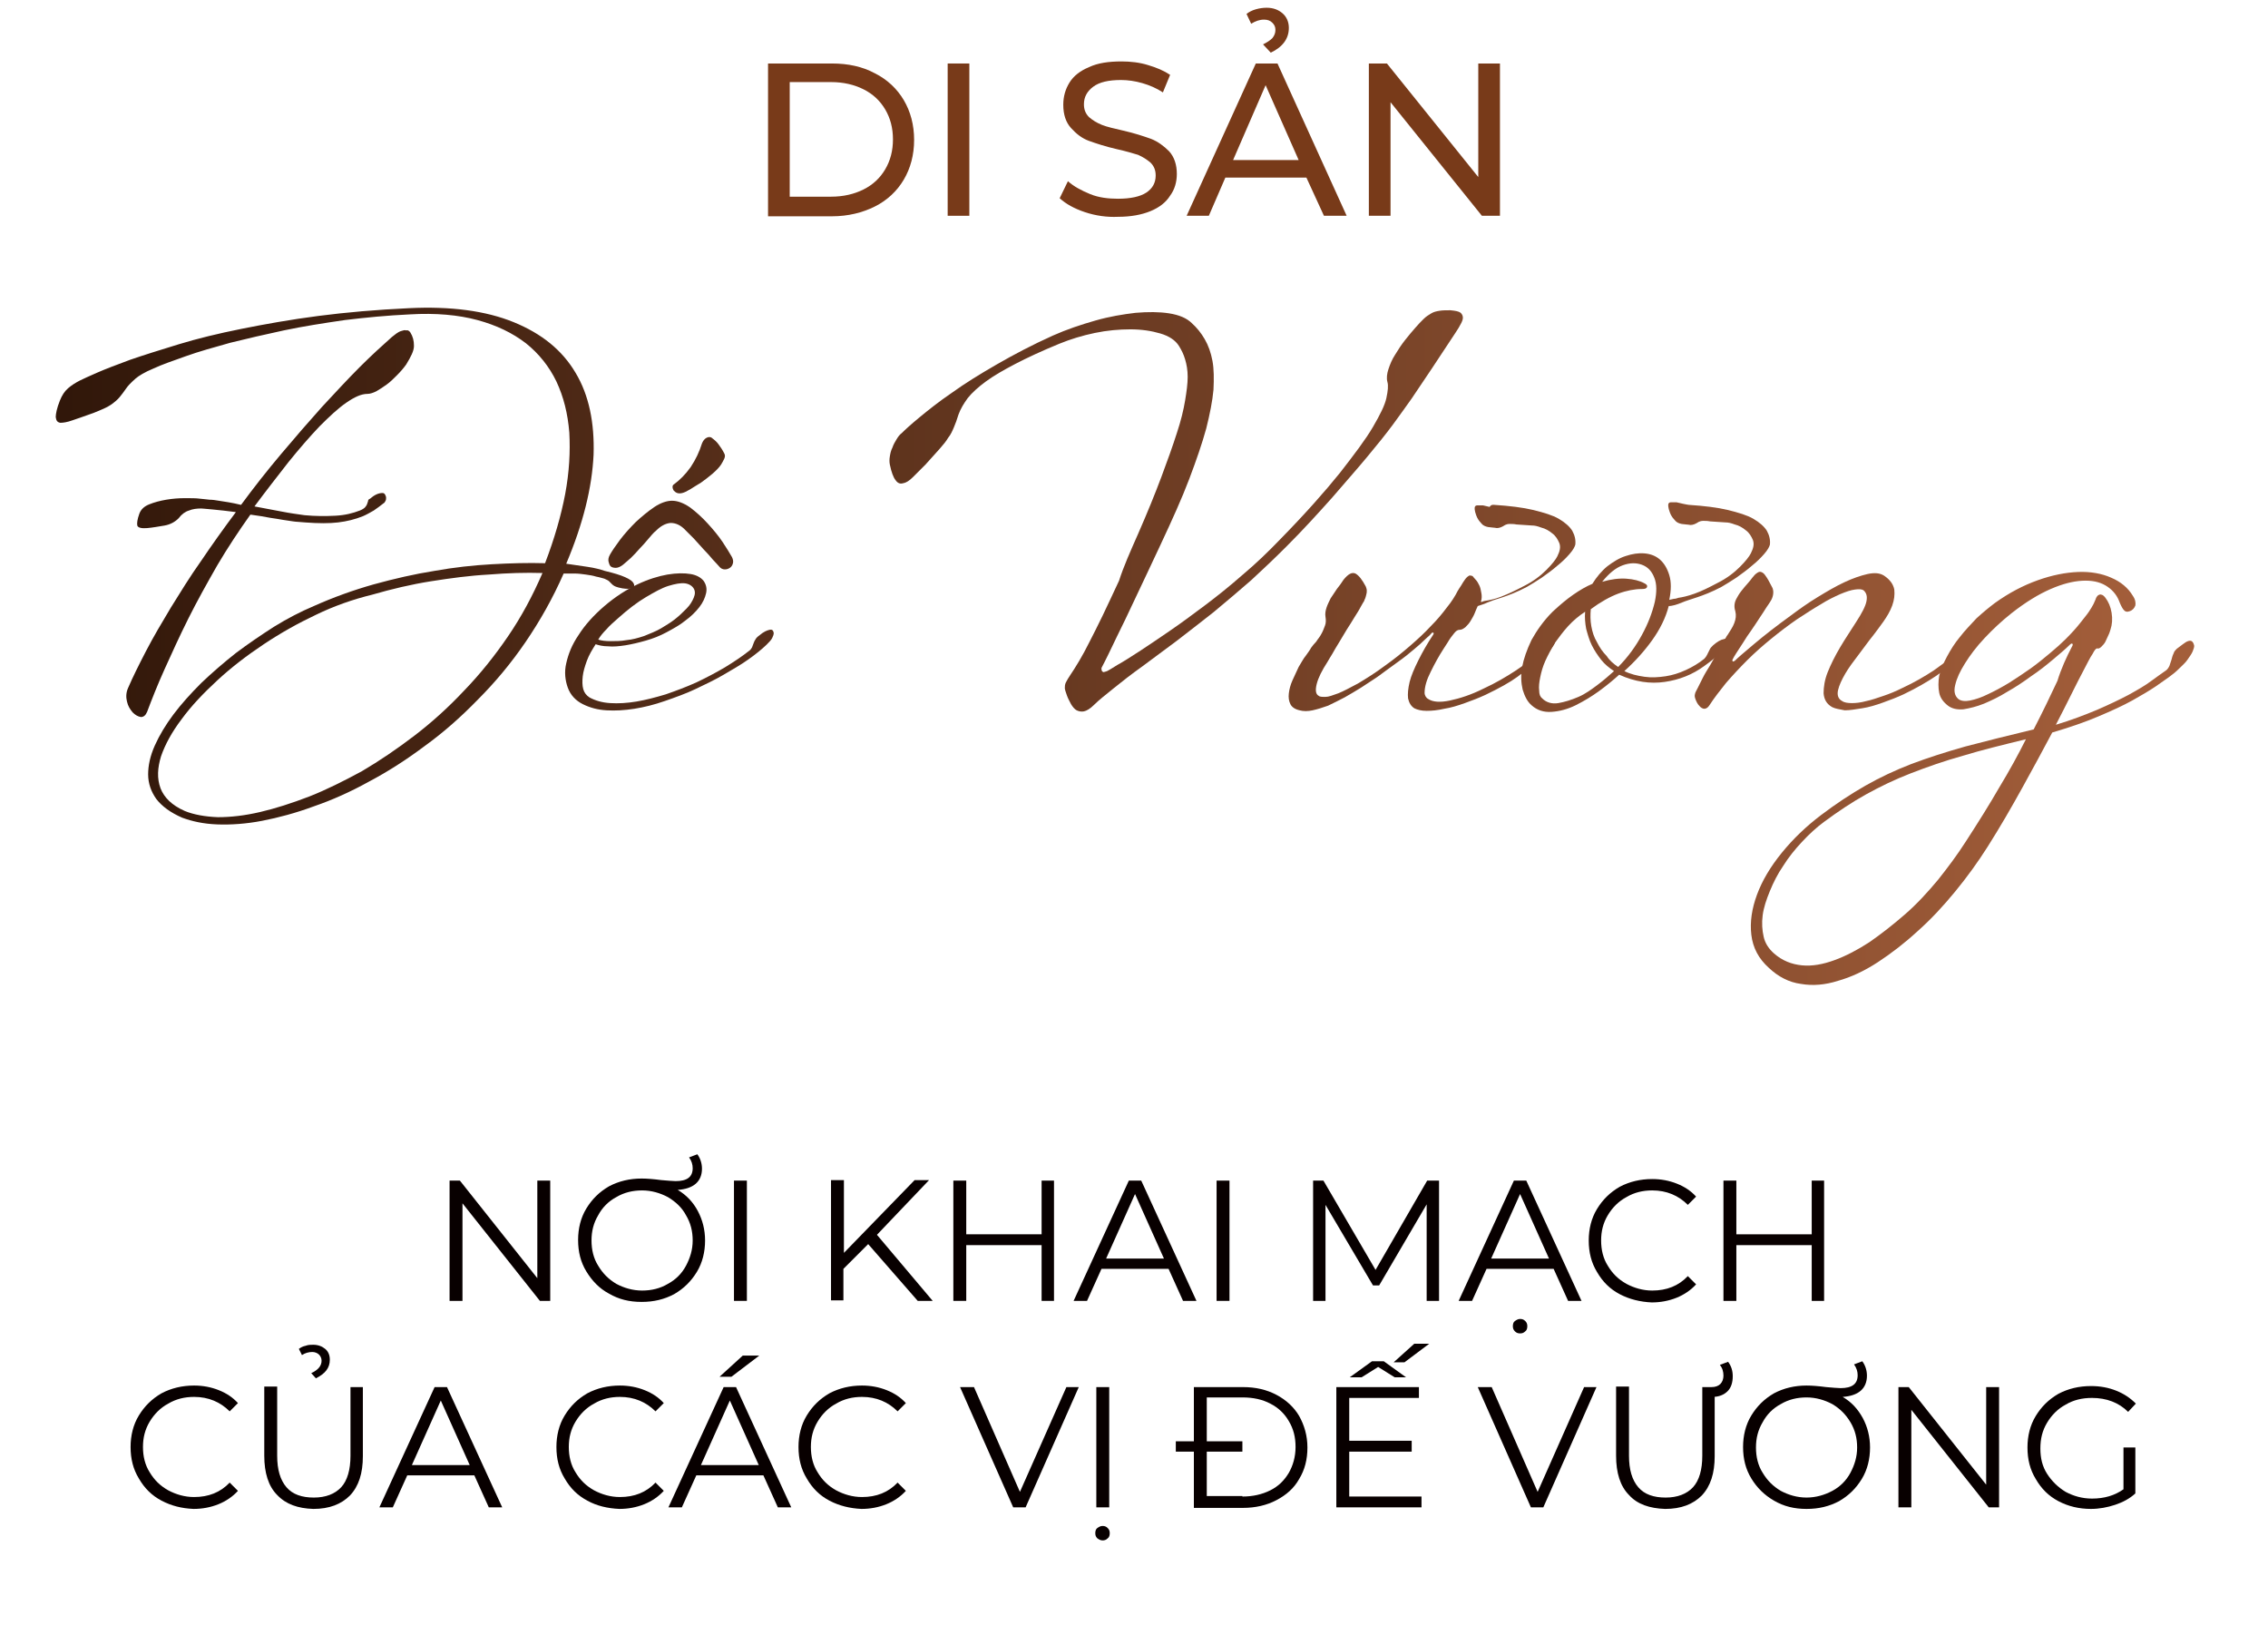 <?xml version="1.0" encoding="utf-8"?>
<!-- Generator: Adobe Illustrator 25.2.3, SVG Export Plug-In . SVG Version: 6.00 Build 0)  -->
<svg version="1.1" id="Layer_1" xmlns="http://www.w3.org/2000/svg" xmlns:xlink="http://www.w3.org/1999/xlink" x="0px" y="0px"
	 viewBox="0 0 439.4 314.8" style="enable-background:new 0 0 439.4 314.8;" xml:space="preserve">
<style type="text/css">
	.st0{fill:#783A19;}
	.st1{fill:url(#SVGID_1_);}
	.st2{fill:url(#SVGID_2_);}
	.st3{fill:url(#SVGID_3_);}
	.st4{fill:url(#SVGID_4_);}
	.st5{fill:url(#SVGID_5_);}
	.st6{fill:url(#SVGID_6_);}
	.st7{fill:url(#SVGID_7_);}
	.st8{fill:#080000;}
</style>
<g>
	<path class="st0" d="M148.8,12.3h12.4c3.1,0,5.9,0.6,8.3,1.9c2.4,1.2,4.3,3,5.6,5.2c1.3,2.2,2,4.8,2,7.7c0,2.9-0.7,5.5-2,7.7
		c-1.3,2.2-3.2,4-5.6,5.2c-2.4,1.2-5.2,1.9-8.3,1.9h-12.4V12.3z M161,38.1c2.4,0,4.5-0.5,6.3-1.4c1.8-0.9,3.2-2.2,4.2-3.9
		c1-1.7,1.5-3.6,1.5-5.8s-0.5-4.1-1.5-5.8c-1-1.7-2.4-3-4.2-3.9s-3.9-1.4-6.3-1.4h-8v22.2H161z"/>
	<path class="st0" d="M183.6,12.3h4.2v29.5h-4.2V12.3z"/>
	<path class="st0" d="M210.2,41.1c-2.1-0.7-3.7-1.6-4.9-2.7l1.6-3.3c1.1,1,2.6,1.8,4.3,2.5s3.6,0.9,5.4,0.9c2.4,0,4.3-0.4,5.5-1.2
		c1.2-0.8,1.8-1.9,1.8-3.3c0-1-0.3-1.8-1-2.5c-0.7-0.6-1.5-1.1-2.4-1.5c-1-0.3-2.3-0.7-4.1-1.1c-2.2-0.5-4-1.1-5.4-1.6
		c-1.4-0.5-2.5-1.4-3.5-2.5c-1-1.1-1.5-2.6-1.5-4.5c0-1.6,0.4-3,1.2-4.3c0.8-1.3,2.1-2.3,3.8-3c1.7-0.8,3.8-1.1,6.3-1.1
		c1.7,0,3.5,0.2,5.1,0.7c1.7,0.5,3.1,1.1,4.3,1.9l-1.4,3.4c-1.2-0.8-2.6-1.4-4-1.8c-1.4-0.4-2.8-0.6-4.1-0.6c-2.4,0-4.2,0.4-5.4,1.3
		c-1.2,0.9-1.8,2-1.8,3.4c0,1,0.3,1.8,1,2.5c0.7,0.6,1.5,1.1,2.5,1.5c1,0.4,2.4,0.7,4.1,1.1c2.2,0.5,4,1.1,5.4,1.6
		c1.3,0.5,2.5,1.4,3.5,2.4c1,1.1,1.5,2.6,1.5,4.4c0,1.5-0.4,3-1.3,4.2c-0.8,1.3-2.1,2.3-3.8,3c-1.7,0.7-3.8,1.1-6.3,1.1
		C214.5,42.1,212.3,41.8,210.2,41.1z"/>
	<path class="st0" d="M253.1,34.4h-15.7l-3.2,7.4h-4.3l13.4-29.5h4.2l13.4,29.5h-4.4L253.1,34.4z M251.6,31l-6.4-14.5L238.9,31
		H251.6z M244.7,8.6c0.8-0.4,1.4-0.8,1.8-1.2c0.4-0.5,0.6-1,0.6-1.6c0-0.6-0.2-1-0.6-1.4c-0.4-0.4-0.9-0.6-1.6-0.6
		c-0.9,0-1.7,0.3-2.5,0.8l-0.9-1.9c0.5-0.4,1.1-0.7,1.8-0.9c0.7-0.2,1.4-0.3,2.1-0.3c1.3,0,2.3,0.4,3.1,1.1s1.2,1.7,1.2,2.8
		c0,2.1-1.2,3.7-3.5,4.8L244.7,8.6z"/>
	<path class="st0" d="M290.6,12.3v29.5h-3.5l-17.7-22v22h-4.2V12.3h3.5l17.7,22v-22H290.6z"/>
</g>
<g>
	<linearGradient id="SVGID_1_" gradientUnits="userSpaceOnUse" x1="5.401" y1="109.696" x2="415.718" y2="109.696">
		<stop  offset="0" style="stop-color:#2F1609"/>
		<stop  offset="1" style="stop-color:#A35E3A"/>
	</linearGradient>
	<path class="st1" d="M109.2,111.1c-2.1,4.8-4.6,9.2-7.4,13.3c-2.8,4.1-5.9,7.8-9.2,11.1c-3.3,3.4-6.7,6.4-10.3,9
		c-3.6,2.7-7.2,5-10.8,6.9c-3.6,2-7.2,3.6-10.7,4.8c-3.5,1.3-6.9,2.2-10,2.8s-6.1,0.8-8.7,0.7c-2.7-0.1-4.9-0.6-6.8-1.3
		c-2.3-1-3.9-2.2-5-3.6c-1-1.4-1.6-3-1.6-4.8c0-1.7,0.4-3.6,1.3-5.6c0.9-2,2.1-4,3.6-6c1.5-2,3.3-4,5.4-6.1c2.1-2,4.3-3.9,6.7-5.8
		c2.4-1.8,4.9-3.5,7.4-5.1c2.6-1.6,5.1-2.9,7.7-4c3.8-1.7,7.7-3.1,11.6-4.2c4-1.1,7.9-2,11.7-2.6c3.9-0.7,7.6-1.1,11.2-1.3
		c3.6-0.2,7.1-0.3,10.3-0.2c1.8-4.7,3.1-9.2,3.9-13.4c0.8-4.3,1-8.2,0.8-11.9c-0.3-3.7-1.1-6.9-2.5-9.9c-1.4-2.9-3.4-5.4-5.9-7.4
		c-2.6-2-5.7-3.5-9.4-4.5c-3.7-1-8.1-1.4-13.1-1.1c-4.3,0.2-8.5,0.6-12.6,1.1c-4.1,0.6-8,1.2-11.8,2c-3.7,0.8-7.2,1.6-10.4,2.4
		c-3.2,0.9-6.1,1.7-8.6,2.6c-2.5,0.9-4.6,1.6-6.3,2.4c-1.7,0.7-2.8,1.4-3.4,1.9c-0.9,0.8-1.5,1.4-1.9,2c-0.4,0.6-0.8,1.1-1.2,1.6
		s-1,1-1.7,1.5c-0.7,0.5-1.9,1-3.4,1.6c-1.6,0.6-2.9,1-4,1.4c-1.1,0.4-1.9,0.5-2.4,0.5c-0.6-0.1-0.8-0.4-0.9-1.1
		c0-0.6,0.2-1.7,0.8-3.2c0.4-1,0.9-1.8,1.6-2.4c0.7-0.6,1.5-1.1,2.3-1.5c0.6-0.3,1.7-0.8,3.3-1.5c1.6-0.7,3.7-1.5,6.4-2.5
		c2.6-0.9,5.8-1.9,9.4-3c3.6-1.1,7.7-2.1,12.2-3c4.5-0.9,9.5-1.8,14.9-2.5c5.4-0.7,11.2-1.2,17.5-1.5c8.1-0.4,14.9,0.5,20.3,2.7
		c5.4,2.2,9.4,5.4,12,9.8c2.6,4.3,3.7,9.7,3.5,15.9c-0.3,6.3-2,13.3-5.3,21.1c1.3,0.2,2.7,0.4,4.1,0.6c1.4,0.2,2.5,0.5,3.4,0.8
		c1.7,0.4,3,0.8,3.9,1.2c0.9,0.4,1.5,0.8,1.7,1.3c0.2,0.5,0,0.8-0.6,0.9c-0.5,0.1-1.3,0.1-2.4-0.2c-0.4-0.1-0.6-0.2-0.8-0.3
		c-0.2-0.1-0.4-0.3-0.5-0.4c-0.1-0.1-0.3-0.3-0.5-0.5c-0.2-0.2-0.5-0.3-0.9-0.5c-0.4-0.1-1-0.3-1.6-0.4c-0.6-0.2-1.3-0.3-2-0.4
		c-0.7-0.1-1.5-0.2-2.2-0.2C110.7,111.1,109.9,111.1,109.2,111.1z M79.5,64.4c0.5,0.8,0.7,1.6,0.7,2.6c0,1-0.6,2.1-1.5,3.6
		c-0.5,0.7-1.1,1.4-1.8,2.1c-0.7,0.7-1.3,1.3-2,1.8c-0.7,0.5-1.3,0.9-2,1.3c-0.6,0.3-1.2,0.5-1.7,0.5c-1.2,0-2.5,0.6-4.1,1.7
		c-1.6,1.1-3.3,2.7-5.2,4.6c-1.9,2-3.9,4.3-6,6.9c-2.1,2.7-4.3,5.5-6.6,8.6c2,0.4,3.8,0.7,5.3,1c1.5,0.3,3,0.5,4.4,0.7
		c2.1,0.2,4.1,0.2,6,0.1c1.9-0.1,3.4-0.5,4.7-1c0.5-0.2,0.8-0.4,1-0.6c0.2-0.2,0.3-0.4,0.4-0.6c0.1-0.2,0.1-0.4,0.2-0.6
		c0-0.2,0.1-0.4,0.4-0.5c0.8-0.7,1.6-1.1,2.4-1.1c0.2,0,0.4,0.1,0.5,0.3c0.1,0.2,0.2,0.4,0.2,0.6c0,0.2,0,0.4-0.1,0.6
		c-0.1,0.2-0.2,0.4-0.4,0.5c-0.6,0.5-1.2,0.9-1.9,1.4c-0.7,0.4-1.4,0.8-2.1,1.1c-1.5,0.6-3.1,1-4.8,1.2c-1.7,0.2-3.8,0.2-6.4,0
		c-0.9-0.1-1.7-0.1-2.3-0.2c-0.6-0.1-1.3-0.2-2-0.3c-0.7-0.1-1.6-0.3-2.5-0.4c-1-0.2-2.2-0.4-3.7-0.6h-0.1c-2.2,3.1-4.4,6.4-6.4,9.8
		c-2,3.5-3.9,6.9-5.6,10.3c-1.7,3.4-3.2,6.7-4.6,9.8c-1.4,3.1-2.5,5.9-3.4,8.3c-0.3,0.7-0.7,1-1.2,1c-0.6-0.1-1.1-0.4-1.6-0.9
		c-0.5-0.6-0.9-1.2-1.1-2.1c-0.2-0.8-0.2-1.7,0.2-2.6c0.9-2.1,2.1-4.5,3.5-7.2s3-5.4,4.8-8.4c1.8-2.9,3.7-6,5.9-9.1
		c2.1-3.1,4.3-6.2,6.7-9.4c-1.7-0.2-3.1-0.4-4.4-0.5s-2-0.2-2.3-0.2c-0.9,0-1.7,0.1-2.4,0.4c-0.7,0.2-1.4,0.7-2,1.5
		c-0.7,0.7-1.6,1.2-2.7,1.4c-1.2,0.2-2.3,0.4-3.4,0.5c-1.1,0.1-1.8-0.1-1.9-0.5c-0.1-0.4,0-1.2,0.4-2.3c0.3-0.8,0.9-1.4,1.9-1.8
		c1-0.4,2.1-0.7,3.3-0.9c1.2-0.2,2.4-0.3,3.6-0.3s2.2,0,2.9,0.1c0.7,0.1,1.3,0.1,1.9,0.2c0.6,0,1.2,0.1,1.8,0.2
		c0.6,0.1,1.2,0.2,1.9,0.3c0.7,0.1,1.5,0.3,2.4,0.5c2.5-3.4,5.1-6.7,7.8-9.9c2.7-3.2,5.3-6.2,7.9-9.1c2.6-2.8,5-5.4,7.3-7.7
		c2.3-2.3,4.4-4.2,6.2-5.8c0.3-0.2,0.6-0.5,0.9-0.7c0.3-0.2,0.6-0.4,1-0.5c0.3-0.1,0.6-0.2,0.9-0.1C79,63.9,79.3,64.1,79.5,64.4z
		 M61.2,119.1c-3.4,1.6-6.8,3.5-10.1,5.7c-3.3,2.2-6.3,4.5-9,7c-2.7,2.5-5,4.9-6.9,7.5c-1.9,2.5-3.2,4.9-4,7.2
		c-0.7,2.3-0.8,4.3-0.1,6.2c0.7,1.8,2.2,3.3,4.7,4.4c1.7,0.7,3.9,1.1,6.4,1.2c2.5,0,5.2-0.3,8.2-1c3-0.7,6.1-1.7,9.5-3
		c3.3-1.3,6.7-3,10.2-4.9c3.4-2,6.8-4.3,10.2-6.9c3.4-2.6,6.6-5.5,9.6-8.7c3.1-3.2,5.9-6.7,8.5-10.5c2.6-3.8,4.8-7.9,6.7-12.3
		c-3.3-0.1-6.7,0-10.4,0.3c-3.7,0.2-7.4,0.7-11.2,1.3c-3.8,0.6-7.6,1.5-11.4,2.6C68.4,116.1,64.7,117.4,61.2,119.1z"/>
	<linearGradient id="SVGID_2_" gradientUnits="userSpaceOnUse" x1="5.401" y1="111.042" x2="415.718" y2="111.042">
		<stop  offset="0" style="stop-color:#2F1609"/>
		<stop  offset="1" style="stop-color:#A35E3A"/>
	</linearGradient>
	<path class="st2" d="M136.3,112.5c0.5,0.7,0.7,1.5,0.5,2.4c-0.2,0.9-0.6,1.8-1.3,2.7c-0.7,0.9-1.6,1.8-2.7,2.6
		c-1.1,0.9-2.4,1.6-3.7,2.3c-1.3,0.7-2.6,1.2-4,1.6c-1.4,0.4-2.7,0.7-3.9,0.9c-1.3,0.2-2.4,0.3-3.4,0.2c-1,0-1.8-0.2-2.4-0.4
		c-0.7,1.1-1.3,2.1-1.7,3.2c-0.4,1.1-0.7,2.1-0.8,3c-0.1,0.9-0.1,1.8,0.1,2.5c0.2,0.7,0.6,1.2,1.2,1.6c1.1,0.6,2.4,1,4,1.1
		c1.6,0.1,3.3,0,5.1-0.3c1.8-0.3,3.7-0.8,5.7-1.4c2-0.7,3.9-1.4,5.9-2.3c1.9-0.9,3.8-1.9,5.5-2.9c1.8-1.1,3.3-2.1,4.7-3.2
		c0.3-0.2,0.5-0.5,0.6-0.7c0.1-0.3,0.2-0.5,0.3-0.8c0.1-0.3,0.2-0.5,0.4-0.8c0.1-0.2,0.4-0.5,0.7-0.7c0.8-0.7,1.5-1,2-1.1
		s0.7,0.1,0.8,0.6c0,0.3-0.1,0.6-0.3,1c-0.2,0.4-0.6,0.8-1.1,1.3c-0.5,0.5-1,0.9-1.6,1.4c-0.6,0.5-1.3,1-2,1.5c-1.4,1-3,1.9-4.7,2.9
		c-1.7,1-3.6,1.9-5.5,2.8c-1.9,0.9-3.9,1.6-5.9,2.3c-2,0.7-4,1.2-5.9,1.5c-1.9,0.3-3.7,0.4-5.4,0.3c-1.7-0.1-3.2-0.5-4.6-1.2
		c-1.4-0.7-2.4-1.8-2.9-3.2s-0.7-3-0.3-4.7c0.4-1.8,1.1-3.6,2.4-5.5c1.2-1.9,2.9-3.8,5-5.6c2.1-1.8,4.3-3.2,6.4-4.2
		c2.1-1,4.1-1.6,5.8-1.9c1.8-0.3,3.3-0.3,4.5-0.1C135,111.4,135.8,111.9,136.3,112.5z M128.1,121.7c0.8-0.5,1.7-1,2.6-1.7
		c0.9-0.7,1.6-1.4,2.3-2.1c0.7-0.7,1.1-1.4,1.4-2.1c0.3-0.7,0.3-1.3,0-1.8c-0.3-0.5-0.9-0.9-1.7-1s-1.9,0.1-3.2,0.5
		c-1.3,0.4-2.7,1.2-4.4,2.2c-1.7,1-3.5,2.4-5.4,4.1c-0.8,0.7-1.6,1.4-2.2,2.1c-0.6,0.6-1.2,1.3-1.6,2c0.6,0.2,1.4,0.3,2.4,0.3
		c1,0,2,0,3.1-0.2c1.1-0.1,2.2-0.4,3.4-0.8C126,122.7,127.1,122.3,128.1,121.7z M130.2,97c-1,0-2.2,0.4-3.4,1.2
		c-1.2,0.8-2.4,1.8-3.6,2.9c-1.1,1.1-2.2,2.3-3.1,3.5c-0.9,1.2-1.5,2.1-1.9,2.8c-0.3,0.5-0.4,1-0.3,1.4c0.1,0.4,0.2,0.7,0.4,0.9
		c0.2,0.2,0.6,0.3,1,0.3c0.4,0,0.9-0.2,1.4-0.6c0.4-0.3,0.9-0.8,1.5-1.3c0.6-0.6,1.1-1.1,1.7-1.8c0.6-0.6,1.1-1.2,1.7-1.9
		c0.5-0.6,1-1.2,1.5-1.6c0.9-0.9,1.8-1.4,2.8-1.5c1,0,2,0.4,3,1.5c0.3,0.3,0.8,0.8,1.5,1.5c0.6,0.7,1.3,1.4,1.9,2.1
		c0.7,0.7,1.3,1.4,1.8,2c0.6,0.6,1,1.1,1.2,1.3c0.3,0.4,0.7,0.6,1.1,0.6c0.4,0,0.7-0.1,1-0.3c0.3-0.2,0.5-0.5,0.6-0.9s0-0.8-0.2-1.2
		c-0.4-0.7-1-1.7-1.8-2.9c-0.8-1.2-1.8-2.4-2.9-3.6c-1.1-1.2-2.2-2.2-3.4-3.1C132.4,97.4,131.2,97,130.2,97z M140.3,87.8
		c0.2,0.3,0.2,0.7,0,1.1c-0.2,0.4-0.4,0.8-0.6,1.1c-0.4,0.6-1,1.2-1.7,1.8c-0.7,0.6-1.5,1.2-2.2,1.7c-0.8,0.5-1.5,0.9-2.1,1.3
		c-0.7,0.4-1.1,0.6-1.5,0.7c-0.4,0.1-0.7,0.1-1,0c-0.3-0.1-0.5-0.3-0.7-0.5c-0.1-0.2-0.2-0.4-0.2-0.7c0-0.2,0.1-0.4,0.3-0.5
		c1.1-0.8,2.2-1.9,3.2-3.3c1-1.5,1.7-3,2.2-4.6c0.2-0.5,0.5-0.9,0.9-1.1c0.4-0.2,0.8-0.2,1.1,0.1c0.4,0.3,0.9,0.7,1.3,1.3
		C139.6,86.6,140,87.2,140.3,87.8z"/>
	<linearGradient id="SVGID_3_" gradientUnits="userSpaceOnUse" x1="5.401" y1="98.962" x2="415.718" y2="98.962">
		<stop  offset="0" style="stop-color:#2F1609"/>
		<stop  offset="1" style="stop-color:#A35E3A"/>
	</linearGradient>
	<path class="st3" d="M220.5,103.4c1.8-4.1,3.3-7.8,4.5-11c1.2-3.2,2.2-6,3-8.5c0.8-2.4,1.3-4.5,1.6-6.3c0.3-1.8,0.5-3.3,0.5-4.6
		c0-1.3-0.2-2.4-0.5-3.4s-0.7-1.8-1.2-2.6c-0.7-1.1-1.9-1.9-3.6-2.4c-1.7-0.5-3.6-0.8-5.8-0.8s-4.5,0.2-6.9,0.7
		c-2.4,0.5-4.7,1.2-6.9,2.1c-3.4,1.4-6.2,2.7-8.5,3.9c-2.3,1.2-4.2,2.3-5.7,3.4c-1.5,1.1-2.7,2.2-3.5,3.2c-0.8,1.1-1.4,2.1-1.8,3.2
		c-0.3,1-0.6,1.8-0.9,2.5c-0.3,0.7-0.6,1.4-1.1,2c-0.4,0.7-1,1.4-1.7,2.2c-0.7,0.8-1.6,1.8-2.7,3c-0.9,0.9-1.7,1.7-2.4,2.4
		c-0.7,0.7-1.3,1.1-1.9,1.2c-0.6,0.2-1.1,0-1.5-0.6c-0.4-0.5-0.8-1.5-1.1-3c-0.1-0.5-0.1-1,0-1.6c0.1-0.6,0.2-1.1,0.5-1.7
		c0.2-0.6,0.5-1.1,0.8-1.6c0.3-0.5,0.6-0.9,1-1.2c0.7-0.7,1.8-1.7,3.5-3.1c1.7-1.4,3.7-3,6.2-4.7c2.5-1.8,5.4-3.6,8.7-5.5
		c3.3-1.9,6.9-3.8,10.9-5.6c2.7-1.2,5.4-2.1,8.2-2.9c2.8-0.8,5.3-1.2,7.8-1.5c2.4-0.2,4.6-0.2,6.5,0.1c1.9,0.3,3.4,0.9,4.4,1.9
		c1,0.9,1.8,1.9,2.5,3.1c0.7,1.2,1.2,2.6,1.5,4.2s0.3,3.5,0.2,5.6c-0.2,2.2-0.7,4.7-1.4,7.5c-0.8,2.9-1.9,6.1-3.3,9.8
		c-1.4,3.7-3.3,7.9-5.5,12.6c-1.8,3.9-3.5,7.4-4.9,10.4c-1.4,3-2.6,5.5-3.6,7.5c-1.1,2.3-2.1,4.4-3,6.1c0,0.2,0,0.4,0.1,0.6
		c0.1,0.1,0.2,0.2,0.3,0.2c0.1,0,0.4-0.1,0.7-0.2c0.2-0.1,0.9-0.5,2-1.2c1.1-0.6,2.5-1.5,4.2-2.6c1.7-1.1,3.6-2.4,5.8-3.9
		c2.2-1.5,4.5-3.2,6.9-5c2.4-1.8,4.9-3.8,7.4-6c2.5-2.1,4.9-4.4,7.2-6.8c4.9-5,8.7-9.3,11.6-12.9c2.8-3.6,5-6.5,6.4-8.9
		c1.4-2.4,2.3-4.2,2.6-5.6c0.3-1.4,0.4-2.4,0.2-3.1c-0.2-0.7-0.1-1.6,0.2-2.5c0.3-0.9,0.7-1.9,1.3-2.8c0.6-1,1.2-1.9,1.9-2.8
		c0.7-0.9,1.4-1.7,2-2.4c0.6-0.7,1.1-1.2,1.6-1.7c0.5-0.5,1-0.8,1.5-1.1s1-0.4,1.6-0.5c0.6-0.1,1.3-0.1,2.1-0.1c1,0.1,1.6,0.2,2,0.5
		c0.3,0.3,0.5,0.7,0.4,1.2c-0.1,0.5-0.4,1-0.8,1.7c-0.4,0.6-0.8,1.3-1.3,2c-1.2,1.8-2.5,3.8-3.9,5.9c-1.4,2.1-2.7,4-3.9,5.8
		c-1,1.4-2.2,3.1-3.6,5s-3.1,4-5.1,6.4c-2,2.4-4.3,5-6.8,7.9c-2.6,2.9-5.4,6-8.7,9.3c-2.2,2.2-4.5,4.4-6.9,6.6
		c-2.4,2.1-4.9,4.2-7.3,6.2c-2.5,2-4.9,3.8-7.2,5.6c-2.4,1.8-4.6,3.4-6.6,4.9c-2.1,1.5-3.9,2.9-5.5,4.2s-2.9,2.3-3.9,3.3
		c-0.7,0.7-1.4,1.1-1.9,1.2c-0.5,0.1-1,0-1.4-0.2s-0.8-0.7-1.1-1.2c-0.3-0.6-0.6-1.1-0.8-1.7c-0.2-0.6-0.4-1.1-0.4-1.4
		c0-0.3,0-0.7,0.2-1.1c0.2-0.4,0.5-0.9,0.9-1.5c0.4-0.6,1-1.5,1.7-2.7c0.6-1,1.3-2.3,2-3.7s1.6-3.1,2.5-5s2-4.2,3.2-6.8
		C217.7,109.7,219,106.8,220.5,103.4z"/>
	<linearGradient id="SVGID_4_" gradientUnits="userSpaceOnUse" x1="5.401" y1="117.315" x2="415.718" y2="117.315">
		<stop  offset="0" style="stop-color:#2F1609"/>
		<stop  offset="1" style="stop-color:#A35E3A"/>
	</linearGradient>
	<path class="st4" d="M289.5,97.8c3,0.2,5.5,0.5,7.6,1c2,0.5,3.7,1,4.9,1.7c1.2,0.7,2.1,1.5,2.6,2.3c0.5,0.9,0.7,1.8,0.6,2.7
		c-0.1,0.4-0.4,1-1.1,1.8s-1.4,1.5-2.4,2.3c-0.9,0.8-1.9,1.5-3,2.3c-1.1,0.7-2,1.3-2.9,1.8c-1.9,1-3.5,1.6-4.7,2
		c-1.3,0.4-2.2,0.7-2.9,1c-0.4,0.2-0.7,0.3-1,0.4c-0.3,0.1-0.6,0.2-0.9,0.3c-0.2,0.4-0.4,0.9-0.6,1.4s-0.5,1-0.8,1.5
		c-0.3,0.5-0.6,0.8-1,1.2c-0.4,0.3-0.7,0.5-1.1,0.5c-0.4,0-0.7,0.2-1.1,0.7c-0.4,0.5-0.8,1-1.2,1.7c-0.2,0.3-0.5,0.8-0.9,1.4
		c-0.4,0.6-0.8,1.3-1.2,2c-0.4,0.7-0.8,1.5-1.2,2.3c-0.4,0.8-0.7,1.5-0.9,2.2c-0.2,0.7-0.3,1.3-0.3,1.9c0,0.5,0.3,1,0.7,1.2
		c0.9,0.6,2.3,0.7,4.2,0.3c1.9-0.4,4.1-1.1,6.5-2.3c2.4-1.1,4.4-2.3,6.1-3.4s2.9-2.1,3.6-2.7c0.3-0.2,0.5-0.5,0.6-0.7
		c0.1-0.2,0.2-0.5,0.2-0.7c0-0.2,0.1-0.4,0.2-0.6c0.1-0.2,0.3-0.4,0.6-0.7c0.8-0.7,1.5-1.1,1.9-1.2c0.4-0.1,0.6,0.1,0.7,0.6
		c0.1,0.5-0.3,1.1-1,1.9c-0.7,0.8-1.7,1.7-3,2.7c-0.8,0.6-1.9,1.4-3.3,2.5c-1.5,1.1-3.5,2.2-6.2,3.5c-1.3,0.6-2.6,1.1-4,1.6
		c-1.4,0.5-2.7,0.9-4,1.1c-1.3,0.3-2.4,0.4-3.4,0.4c-1,0-1.8-0.2-2.4-0.5c-0.6-0.4-1-1-1.2-1.9c-0.1-0.9,0-1.9,0.3-3.2
		c0.3-1.2,0.9-2.6,1.7-4.2c0.8-1.6,1.7-3.2,2.9-5c0.1-0.2,0.1-0.3,0-0.3c-0.1-0.1-0.2-0.1-0.3,0c-0.2,0.2-0.4,0.5-0.8,0.8
		c-0.4,0.4-0.9,0.8-1.5,1.4c-0.7,0.6-1.5,1.3-2.5,2.1s-2.3,1.7-3.8,2.8c-0.6,0.4-1.3,1-2.2,1.6c-0.9,0.6-1.8,1.2-2.9,1.9
		c-1,0.6-2.1,1.3-3.2,1.9c-1.1,0.6-2.2,1.1-3.2,1.6c-1.1,0.4-2.1,0.7-3,0.9c-0.9,0.2-1.8,0.2-2.5,0c-0.9-0.2-1.5-0.6-1.8-1.2
		c-0.3-0.6-0.4-1.3-0.3-2.1c0.1-0.8,0.3-1.6,0.7-2.5c0.4-0.9,0.8-1.7,1.2-2.6c0.5-0.8,0.9-1.6,1.4-2.2c0.5-0.7,0.8-1.1,1-1.5
		c0.3-0.4,0.6-0.8,1-1.2c0.3-0.5,0.7-0.9,1-1.5c0.3-0.5,0.5-1.1,0.7-1.6s0.2-1.1,0.1-1.7c-0.1-0.6,0-1.2,0.2-1.8s0.5-1.2,0.8-1.8
		c0.4-0.6,0.8-1.2,1.2-1.8c0.5-0.6,0.9-1.2,1.3-1.8c0.9-1.1,1.6-1.5,2.3-1.2c0.7,0.4,1.3,1.2,2,2.5c0.1,0.3,0.2,0.5,0.2,0.8
		c0,0.3,0,0.5-0.1,0.8c-0.1,0.3-0.1,0.5-0.2,0.7c-0.1,0.2-0.2,0.4-0.2,0.5c-0.1,0.2-0.4,0.6-0.7,1.2c-0.3,0.6-0.7,1.2-1.2,2
		c-0.5,0.8-0.9,1.5-1.5,2.4c-0.5,0.8-1,1.7-1.5,2.5c-0.5,0.8-0.9,1.5-1.3,2.2s-0.7,1.1-0.9,1.5c-1.1,1.7-1.8,3.1-2.1,4.3
		c-0.3,1.2-0.2,2,0.4,2.3c0.2,0.2,0.7,0.2,1.3,0.2s1.4-0.3,2.5-0.7c1-0.4,2.3-1.1,3.8-1.9c1.5-0.9,3.3-2,5.3-3.5
		c1.7-1.2,3.3-2.5,4.8-3.8c1.5-1.3,2.8-2.5,4-3.8c1.2-1.2,2.2-2.4,3.1-3.6c0.9-1.1,1.6-2.2,2.1-3.2c0.2-0.3,0.4-0.7,0.7-1.1
		c0.2-0.4,0.5-0.8,0.7-1.1c0.2-0.3,0.5-0.6,0.7-0.7c0.2-0.2,0.5-0.1,0.8,0c0.1,0.1,0.3,0.4,0.6,0.7s0.5,0.7,0.7,1.1s0.3,0.9,0.4,1.5
		c0.1,0.5,0.1,1.1-0.1,1.7c0.2,0,0.3,0,0.4-0.1c0.1,0,0.3-0.1,0.4-0.1c0.7-0.1,1.8-0.3,3.1-0.8c1.3-0.5,2.8-1.2,4.5-2.1
		c1.8-0.9,3.2-2,4.3-3.1s1.8-2,2.1-2.6c0.5-1,0.7-1.8,0.4-2.6c-0.3-0.7-0.7-1.4-1.4-1.9c-0.6-0.5-1.3-0.9-2.1-1.1
		c-0.8-0.3-1.3-0.4-1.8-0.4c-0.5,0-1-0.1-1.5-0.1c-0.5,0-1-0.1-1.5-0.1c-0.5-0.1-0.9-0.1-1.3-0.1c-0.4,0-0.7,0.1-0.9,0.2
		c-0.6,0.4-1.1,0.6-1.6,0.6c-0.5-0.1-1.1-0.1-1.7-0.2c-0.5-0.1-1-0.3-1.3-0.7c-0.3-0.3-0.6-0.7-0.8-1.1c-0.2-0.4-0.3-0.8-0.4-1.1
		c-0.1-0.4-0.1-0.6-0.1-0.8c0-0.3,0.2-0.5,0.5-0.5c0.3,0,0.7,0,1.1,0c0.4,0.1,0.8,0.2,1.3,0.3C288.9,97.7,289.3,97.8,289.5,97.8z"/>
	<linearGradient id="SVGID_5_" gradientUnits="userSpaceOnUse" x1="5.401" y1="117.598" x2="415.718" y2="117.598">
		<stop  offset="0" style="stop-color:#2F1609"/>
		<stop  offset="1" style="stop-color:#A35E3A"/>
	</linearGradient>
	<path class="st5" d="M327.2,97.8c3,0.2,5.5,0.5,7.6,1c2,0.5,3.7,1,4.9,1.7c1.2,0.7,2.1,1.5,2.6,2.3c0.5,0.9,0.7,1.8,0.6,2.7
		c-0.1,0.4-0.4,1-1.1,1.8s-1.4,1.5-2.4,2.3c-0.9,0.8-1.9,1.5-3,2.3c-1.1,0.7-2,1.3-2.9,1.8c-1.9,1-3.5,1.6-4.7,2
		c-1.2,0.4-2.2,0.7-2.9,1c-0.5,0.2-1,0.4-1.4,0.5s-0.8,0.2-1.2,0.2c-0.6,2.3-1.7,4.5-3.2,6.6c-1.5,2.1-3.3,4.1-5.4,6
		c1.2,0.6,2.5,0.9,3.9,1.1s2.7,0.1,4.1-0.1c1.3-0.2,2.6-0.6,3.9-1.2c1.3-0.6,2.5-1.3,3.6-2.2c0.2-0.2,0.4-0.5,0.5-0.7
		c0.1-0.2,0.2-0.4,0.3-0.6c0.1-0.2,0.2-0.4,0.3-0.6c0.1-0.2,0.3-0.4,0.6-0.7c0.8-0.7,1.5-1.1,2.1-1.2c0.5-0.2,0.8,0,0.9,0.5
		c0,0.5-0.4,1.2-1.3,2c-0.9,0.8-2,1.7-3.4,2.7c-2.3,1.7-4.9,2.7-7.7,3.1c-2.8,0.4-5.7,0-8.8-1.4c-1.1,1-2.3,2-3.8,3.1
		c-1.5,1.1-3,2-4.6,2.8s-3.2,1.2-4.7,1.3c-1.5,0.1-2.8-0.3-3.9-1.3c-0.8-0.7-1.3-1.7-1.7-3c-0.3-1.3-0.4-2.7-0.1-4.4
		c0.3-1.6,0.9-3.3,1.8-5.2c1-1.8,2.3-3.7,4.1-5.5c1.4-1.3,2.7-2.4,4-3.3c1.3-0.9,2.5-1.6,3.7-2.1c0.8-1.3,1.8-2.5,2.9-3.4
		c1.2-0.9,2.3-1.6,3.6-2c1.2-0.4,2.4-0.6,3.6-0.5c1.2,0.1,2.2,0.5,3,1.2c0.8,0.7,1.4,1.7,1.8,3c0.4,1.3,0.4,2.9,0,4.8
		c0.3-0.1,0.6-0.1,0.9-0.2c0.3,0,0.6-0.1,0.9-0.2c0.7-0.1,1.7-0.3,3.1-0.8c1.4-0.5,2.8-1.2,4.5-2.1c1.8-0.9,3.2-2,4.3-3.1
		s1.8-2,2.1-2.6c0.5-1,0.7-1.8,0.4-2.6c-0.3-0.7-0.7-1.4-1.4-1.9c-0.6-0.5-1.3-0.9-2.1-1.1c-0.8-0.3-1.3-0.4-1.8-0.4
		c-0.5,0-1-0.1-1.5-0.1c-0.5,0-1-0.1-1.5-0.1c-0.5-0.1-0.9-0.1-1.3-0.1c-0.4,0-0.7,0.1-0.9,0.2c-0.6,0.4-1.1,0.6-1.6,0.6
		c-0.5-0.1-1.1-0.1-1.7-0.2c-0.5-0.1-1-0.3-1.3-0.7c-0.3-0.3-0.6-0.7-0.8-1.1c-0.2-0.4-0.3-0.8-0.4-1.1c-0.1-0.4-0.1-0.6-0.1-0.8
		c0-0.3,0.2-0.5,0.5-0.5c0.3,0,0.7,0,1.1,0c0.4,0.1,0.8,0.2,1.3,0.3C326.7,97.7,327,97.8,327.2,97.8z M298.8,135.3
		c0.8,0.8,1.9,1.1,3.1,0.9s2.5-0.6,3.9-1.2s2.6-1.5,3.8-2.4s2.2-1.8,3.1-2.6c-0.9-0.6-1.8-1.3-2.5-2.2c-0.7-0.9-1.3-1.8-1.8-2.8
		s-0.8-2.1-1.1-3.2c-0.2-1.1-0.3-2.2-0.2-3.3c-1.2,0.8-2.3,1.7-3.3,2.8s-1.8,2.2-2.6,3.3c-0.7,1.2-1.3,2.3-1.8,3.4
		c-0.5,1.1-0.8,2.2-1,3.2c-0.2,1-0.3,1.8-0.2,2.6C298.2,134.5,298.4,135,298.8,135.3z M313.5,129.2c1.9-1.9,3.4-4,4.6-6.2
		c1.2-2.2,2-4.3,2.5-6.4c0.4-1.9,0.4-3.5-0.1-4.7c-0.5-1.3-1.3-2.1-2.4-2.5c-1.1-0.4-2.3-0.4-3.7,0.1s-2.7,1.6-4,3.2
		c1.7-0.5,3.3-0.7,4.7-0.6c1.4,0.1,2.6,0.4,3.5,0.9c0.4,0.2,0.6,0.4,0.5,0.7c-0.1,0.3-0.4,0.4-1,0.4c-1.4,0-3,0.3-4.6,0.9
		c-1.6,0.6-3.4,1.6-5.3,3c-0.1,1.1-0.1,2.2,0.1,3.3c0.2,1.1,0.5,2.1,1.1,3.1c0.5,1,1.1,1.9,1.9,2.7
		C311.8,127.9,312.6,128.6,313.5,129.2z"/>
	<linearGradient id="SVGID_6_" gradientUnits="userSpaceOnUse" x1="5.401" y1="124.11" x2="415.718" y2="124.11">
		<stop  offset="0" style="stop-color:#2F1609"/>
		<stop  offset="1" style="stop-color:#A35E3A"/>
	</linearGradient>
	<path class="st6" d="M355,137c-1.1-0.6-1.6-1.5-1.7-2.7c0-1.2,0.2-2.6,0.8-4.1s1.4-3.1,2.4-4.8c1-1.7,2.1-3.3,3.1-4.9
		c1.1-1.7,1.8-3,2-4c0.2-1,0-1.6-0.5-2.1c-0.4-0.3-0.9-0.3-1.7-0.2c-0.8,0.1-1.7,0.4-2.9,0.9c-1.1,0.5-2.4,1.1-3.8,2
		c-1.4,0.8-2.9,1.8-4.6,2.9c-1.6,1.1-3.3,2.4-4.9,3.7c-1.6,1.3-3.2,2.7-4.7,4.2c-1.5,1.5-2.8,2.9-4.1,4.4c-1.2,1.5-2.3,2.9-3.2,4.3
		c-0.3,0.5-0.7,0.7-1,0.7s-0.7-0.2-1-0.6c-0.3-0.3-0.5-0.7-0.7-1.2s-0.2-0.8-0.1-1.1c0-0.2,0.2-0.5,0.5-1.1s0.6-1.2,1-2
		c0.4-0.8,0.9-1.6,1.4-2.4c0.5-0.9,1-1.7,1.4-2.5c0.5-0.8,0.9-1.5,1.2-2.1c0.4-0.6,0.6-1.1,0.8-1.3c0.5-0.8,1-1.5,1.3-2.3
		s0.4-1.5,0.2-2.3c-0.2-0.6-0.2-1.1-0.1-1.6s0.4-1,0.7-1.5c0.3-0.5,0.7-1,1.2-1.6c0.5-0.6,1-1.1,1.5-1.8c0.3-0.4,0.6-0.7,0.9-0.9
		c0.3-0.2,0.5-0.3,0.8-0.2c0.3,0.1,0.6,0.3,0.9,0.8c0.3,0.4,0.7,1.1,1.2,2.1c0.3,0.5,0.3,1.1,0.2,1.6c-0.1,0.5-0.3,0.9-0.5,1.2
		c-0.1,0.2-0.4,0.6-0.8,1.2c-0.4,0.6-0.8,1.3-1.3,2c-0.5,0.8-1,1.5-1.6,2.4c-0.6,0.8-1.1,1.6-1.6,2.4c-0.5,0.8-0.9,1.4-1.3,2
		c-0.4,0.6-0.6,1-0.7,1.2c-0.1,0.2-0.1,0.3,0,0.4c0.1,0.1,0.2,0,0.4-0.1c0.6-0.6,1.9-1.7,3.8-3.3c1.9-1.6,4.2-3.4,7.1-5.5
		c1.6-1.2,3.3-2.4,5.1-3.5c1.8-1.1,3.5-2.1,5.2-2.9c1.7-0.8,3.2-1.3,4.5-1.6c1.4-0.3,2.4-0.2,3.2,0.3c1.2,0.8,1.8,1.7,2,2.7
		c0.1,1,0,2-0.4,3.1c-0.4,1.1-1,2.1-1.7,3.1c-0.7,1-1.4,1.9-2,2.7c-0.9,1.1-1.8,2.4-2.8,3.7c-1,1.3-1.9,2.5-2.6,3.7
		c-0.7,1.2-1.2,2.3-1.4,3.2s0,1.7,0.8,2.1c0.4,0.3,1.1,0.4,1.9,0.4c0.8,0,1.7-0.1,2.8-0.4c1-0.2,2.1-0.6,3.3-1
		c1.2-0.4,2.4-0.9,3.6-1.5c2.4-1.1,4.4-2.3,6.1-3.4c1.7-1.2,2.9-2.1,3.6-2.7c0.3-0.2,0.5-0.5,0.6-0.7c0.1-0.2,0.2-0.5,0.2-0.7
		c0.1-0.2,0.2-0.4,0.2-0.6c0.1-0.2,0.3-0.4,0.6-0.7c0.8-0.7,1.5-1.1,1.9-1.2c0.4-0.1,0.7,0.1,0.7,0.6c0.1,0.5-0.3,1.1-1,1.9
		c-0.7,0.8-1.7,1.7-3,2.7c-0.8,0.6-1.9,1.5-3.4,2.5c-1.5,1-3.5,2.2-6.2,3.5c-1.3,0.6-2.6,1.1-4,1.6c-1.4,0.5-2.7,0.9-4,1.1
		s-2.4,0.4-3.4,0.4C356.4,137.4,355.6,137.3,355,137z"/>
	<linearGradient id="SVGID_7_" gradientUnits="userSpaceOnUse" x1="5.401" y1="150.994" x2="415.718" y2="150.994">
		<stop  offset="0" style="stop-color:#2F1609"/>
		<stop  offset="1" style="stop-color:#A35E3A"/>
	</linearGradient>
	<path class="st7" d="M401.4,125.3c0.2-0.3,0.2-0.5,0.1-0.6c-0.1-0.1-0.3,0-0.5,0.2c-0.9,0.9-2,1.8-3.3,2.9
		c-1.3,1.1-2.7,2.2-4.2,3.2c-1.5,1.1-3,2.1-4.6,3c-1.6,1-3.1,1.7-4.5,2.3c-1.5,0.6-2.8,0.9-4,1.1c-1.2,0.1-2.2-0.1-3-0.7
		c-0.9-0.7-1.5-1.5-1.7-2.5c-0.2-1-0.2-2.1,0-3.3c0.3-1.2,0.8-2.4,1.5-3.7c0.7-1.3,1.5-2.6,2.5-3.8c1-1.3,2.1-2.4,3.2-3.6
		c1.2-1.1,2.4-2.1,3.6-3c2.8-2,5.5-3.4,8.3-4.4c2.8-1,5.4-1.5,7.8-1.6c2.4-0.1,4.6,0.3,6.4,1.1c1.9,0.8,3.3,2,4.2,3.5
		c0.5,0.7,0.6,1.4,0.5,1.9c-0.2,0.5-0.5,0.9-1.1,1.1c-0.5,0.2-0.9,0.1-1.2-0.3c-0.3-0.4-0.6-1-0.9-1.8c-0.5-1.2-1.4-2.2-2.6-2.9
		s-2.7-1-4.5-0.9c-1.8,0.1-3.8,0.6-6.1,1.6c-2.3,1-4.8,2.5-7.6,4.7c-1.9,1.5-3.6,3.1-5.2,4.8c-1.6,1.7-2.8,3.3-3.8,4.9
		c-1,1.6-1.6,2.9-1.9,4.2c-0.3,1.2-0.1,2.1,0.6,2.7c0.5,0.4,1.3,0.5,2.3,0.3c1-0.2,2.2-0.6,3.4-1.2c1.3-0.6,2.6-1.3,4.1-2.2
		c1.4-0.9,2.8-1.8,4.2-2.8c1.4-1,2.6-2,3.8-3s2.2-1.9,3-2.7c1.2-1.2,2.1-2.2,2.8-3.1c0.7-0.9,1.3-1.6,1.7-2.2s0.7-1.1,0.9-1.5
		c0.2-0.4,0.3-0.7,0.4-0.9c0.1-0.4,0.3-0.6,0.5-0.8c0.2-0.1,0.4-0.2,0.6-0.1c0.2,0,0.5,0.2,0.8,0.6c0.6,0.8,1,1.7,1.2,2.9
		c0.2,1.2,0.1,2.3-0.2,3.2c-0.1,0.3-0.2,0.7-0.4,1.1c-0.2,0.4-0.4,0.9-0.6,1.3s-0.5,0.7-0.8,1c-0.3,0.3-0.6,0.4-0.8,0.3
		c-0.2,0-0.5,0.3-0.9,1.1c-0.5,0.7-1,1.8-1.7,3.1c-0.7,1.3-1.5,2.9-2.4,4.7s-1.9,3.8-3,5.9c3-0.9,5.6-1.9,8-2.9c2.3-1,4.4-2,6.1-2.9
		c1.8-1,3.2-1.8,4.4-2.7s2.1-1.5,2.8-2c0.3-0.2,0.5-0.5,0.7-0.9c0.1-0.4,0.3-0.8,0.4-1.2c0.1-0.4,0.2-0.8,0.4-1.2
		c0.1-0.4,0.4-0.7,0.6-0.9c0.4-0.3,0.8-0.6,1.2-0.9c0.4-0.3,0.7-0.5,1-0.6c0.3-0.1,0.5-0.1,0.7,0c0.2,0.1,0.4,0.4,0.5,0.9
		c0,0.3-0.1,0.6-0.3,1.1c-0.2,0.5-0.6,1-1,1.6c-0.4,0.6-1,1.1-1.6,1.7c-0.6,0.6-1.2,1.1-1.9,1.6c-0.6,0.4-1.5,1.1-2.7,1.9
		c-1.2,0.8-2.7,1.7-4.5,2.7c-1.8,1-4,2-6.6,3.1c-2.6,1.1-5.5,2.1-8.9,3.1c-1.8,3.4-3.7,6.9-5.8,10.7c-2.1,3.8-4.3,7.6-6.7,11.4
		c-1.9,3-4,5.9-6.3,8.7c-2.3,2.8-4.7,5.4-7.3,7.7c-2.5,2.3-5.1,4.3-7.7,6c-2.6,1.7-5.2,2.9-7.7,3.6c-2.5,0.8-4.9,1-7.2,0.6
		c-2.3-0.3-4.4-1.4-6.2-3.1c-2-1.8-3.1-3.9-3.4-6.4c-0.3-2.5,0.1-5.1,1.1-7.8c1-2.7,2.6-5.4,4.8-8.1c2.2-2.7,4.7-5.1,7.6-7.3
		c2.9-2.2,5.8-4.1,8.6-5.7s5.8-3,8.9-4.2c3.2-1.2,6.6-2.3,10.5-3.4c3.8-1,8.2-2.1,13.2-3.3c1.8-3.5,3.3-6.6,4.6-9.4
		C399.3,129.6,400.4,127.2,401.4,125.3z M380.8,163.1c2.4-3.7,4.6-7.2,6.5-10.5c2-3.3,3.7-6.4,5.2-9.4c-4.5,1.1-8.6,2.1-12.2,3.2
		c-3.6,1-7,2.2-10.1,3.4c-3.1,1.2-6,2.6-8.7,4.1c-2.7,1.5-5.4,3.3-8.1,5.3c-1.5,1.1-2.9,2.4-4.3,3.9c-1.4,1.5-2.6,3-3.6,4.6
		c-1.1,1.6-1.9,3.2-2.6,4.9c-0.7,1.7-1.2,3.2-1.4,4.7s-0.1,2.9,0.2,4.2c0.3,1.3,1,2.3,2,3.2c1.6,1.4,3.4,2.1,5.4,2.3s4.1-0.2,6.3-1
		c2.2-0.8,4.5-2,6.8-3.5c2.3-1.6,4.6-3.4,6.9-5.4s4.4-4.3,6.4-6.7C377.4,168,379.2,165.6,380.8,163.1z"/>
</g>
<g>
	<path class="st8" d="M106.6,228.7V252h-2l-15-18.9V252h-2.5v-23.3h2l15,18.9v-18.9H106.6z"/>
	<path class="st8" d="M135.2,234.6c0.9,1.7,1.4,3.6,1.4,5.7c0,2.2-0.5,4.3-1.6,6.1c-1.1,1.8-2.5,3.2-4.4,4.3c-1.9,1-3.9,1.5-6.3,1.5
		s-4.4-0.5-6.3-1.6c-1.9-1-3.3-2.5-4.4-4.3c-1.1-1.8-1.6-3.8-1.6-6.1c0-2.2,0.5-4.3,1.6-6.1c1.1-1.8,2.5-3.2,4.4-4.3
		c1.9-1,4-1.5,6.3-1.5c1,0,2.3,0.1,3.8,0.3c1.3,0.1,2.2,0.2,2.8,0.2c2.2,0,3.3-0.8,3.3-2.5c0-0.7-0.2-1.4-0.7-2.1l1.6-0.6
		c0.6,0.8,0.9,1.8,0.9,2.8c0,1.2-0.4,2.2-1.2,2.9c-0.8,0.7-2,1.1-3.5,1.2C133,231.5,134.3,232.9,135.2,234.6z M129.4,248.7
		c1.5-0.8,2.7-2,3.5-3.5c0.8-1.5,1.3-3.1,1.3-4.9c0-1.8-0.4-3.4-1.3-4.9c-0.8-1.5-2-2.6-3.5-3.5c-1.5-0.8-3.2-1.3-5-1.3
		s-3.5,0.4-5,1.3c-1.5,0.8-2.7,2-3.5,3.5c-0.9,1.5-1.3,3.1-1.3,4.9s0.4,3.5,1.3,4.9c0.9,1.5,2,2.6,3.5,3.5c1.5,0.8,3.2,1.3,5,1.3
		S127.9,249.6,129.4,248.7z"/>
	<path class="st8" d="M142.2,228.7h2.5V252h-2.5V228.7z"/>
	<path class="st8" d="M168.2,241l-4.8,4.8v6.1H161v-23.3h2.5v14.1l13.7-14.1h2.8l-10.1,10.6l10.8,12.8h-2.9L168.2,241z"/>
	<path class="st8" d="M204.2,228.7V252h-2.4v-10.8h-14.6V252h-2.5v-23.3h2.5v10.4h14.6v-10.4H204.2z"/>
	<path class="st8" d="M226.4,245.8h-13l-2.8,6.2h-2.6l10.7-23.3h2.4l10.7,23.3h-2.6L226.4,245.8z M225.5,243.8l-5.6-12.5l-5.6,12.5
		H225.5z"/>
	<path class="st8" d="M235.7,228.7h2.5V252h-2.5V228.7z"/>
	<path class="st8" d="M278.8,228.7V252h-2.4v-18.7l-9.2,15.7h-1.2l-9.2-15.6V252h-2.4v-23.3h2l10.1,17.3l10-17.3H278.8z"/>
	<path class="st8" d="M301,245.8h-13l-2.8,6.2h-2.6l10.7-23.3h2.4l10.7,23.3h-2.6L301,245.8z M300.1,243.8l-5.6-12.5l-5.6,12.5
		H300.1z M293.5,257.9c-0.3-0.3-0.4-0.6-0.4-1c0-0.4,0.1-0.8,0.4-1s0.6-0.4,1-0.4s0.7,0.1,1,0.4c0.3,0.3,0.4,0.6,0.4,1
		c0,0.4-0.1,0.8-0.4,1c-0.3,0.3-0.6,0.4-1,0.4S293.8,258.2,293.5,257.9z"/>
	<path class="st8" d="M313.8,250.7c-1.9-1-3.3-2.4-4.4-4.3c-1.1-1.8-1.6-3.8-1.6-6.1c0-2.2,0.5-4.3,1.6-6.1s2.5-3.2,4.4-4.3
		c1.9-1,4-1.5,6.3-1.5c1.7,0,3.3,0.3,4.8,0.9s2.7,1.4,3.7,2.5l-1.6,1.6c-1.8-1.8-4.1-2.8-6.9-2.8c-1.8,0-3.5,0.4-5,1.3
		c-1.5,0.8-2.7,2-3.6,3.5c-0.9,1.5-1.3,3.1-1.3,4.9s0.4,3.5,1.3,4.9c0.9,1.5,2,2.6,3.6,3.5c1.5,0.8,3.2,1.3,5,1.3
		c2.8,0,5.1-0.9,6.9-2.8l1.6,1.6c-1,1.1-2.3,2-3.8,2.6c-1.5,0.6-3.1,0.9-4.8,0.9C317.8,252.2,315.7,251.7,313.8,250.7z"/>
	<path class="st8" d="M353.4,228.7V252H351v-10.8h-14.6V252h-2.5v-23.3h2.5v10.4H351v-10.4H353.4z"/>
	<path class="st8" d="M31.3,290.7c-1.9-1-3.3-2.4-4.4-4.3c-1.1-1.8-1.6-3.8-1.6-6.1c0-2.2,0.5-4.3,1.6-6.1s2.5-3.2,4.4-4.3
		c1.9-1,4-1.5,6.3-1.5c1.7,0,3.3,0.3,4.8,0.9s2.7,1.4,3.7,2.5l-1.6,1.6c-1.8-1.8-4.1-2.8-6.9-2.8c-1.8,0-3.5,0.4-5,1.3
		c-1.5,0.8-2.7,2-3.6,3.5c-0.9,1.5-1.3,3.1-1.3,4.9s0.4,3.5,1.3,4.9c0.9,1.5,2,2.6,3.6,3.5c1.5,0.8,3.2,1.3,5,1.3
		c2.8,0,5.1-0.9,6.9-2.8l1.6,1.6c-1,1.1-2.3,2-3.8,2.6c-1.5,0.6-3.1,0.9-4.8,0.9C35.2,292.2,33.2,291.7,31.3,290.7z"/>
	<path class="st8" d="M53.7,289.6c-1.7-1.7-2.5-4.3-2.5-7.6v-13.4h2.5V282c0,2.7,0.6,4.7,1.8,6.1s3,2,5.3,2c2.3,0,4.1-0.7,5.3-2
		c1.2-1.3,1.8-3.4,1.8-6.1v-13.3h2.4v13.4c0,3.3-0.8,5.8-2.5,7.6c-1.7,1.7-4,2.6-7.1,2.6C57.7,292.2,55.4,291.4,53.7,289.6z
		 M60.3,266c1.3-0.6,2-1.4,2-2.4c0-0.5-0.2-0.9-0.5-1.2c-0.3-0.3-0.8-0.5-1.3-0.5c-0.7,0-1.4,0.2-2,0.6l-0.6-1.2
		c0.4-0.3,0.8-0.5,1.3-0.6c0.5-0.2,1-0.2,1.5-0.2c0.9,0,1.7,0.3,2.3,0.8c0.6,0.5,0.9,1.2,0.9,2.1c0,1.6-0.9,2.7-2.7,3.6L60.3,266z"
		/>
	<path class="st8" d="M91.9,285.8h-13l-2.8,6.2h-2.6l10.7-23.3h2.4L97.3,292h-2.6L91.9,285.8z M91,283.8l-5.6-12.5l-5.6,12.5H91z"/>
	<path class="st8" d="M113.8,290.7c-1.9-1-3.3-2.4-4.4-4.3c-1.1-1.8-1.6-3.8-1.6-6.1c0-2.2,0.5-4.3,1.6-6.1s2.5-3.2,4.4-4.3
		c1.9-1,4-1.5,6.3-1.5c1.7,0,3.3,0.3,4.8,0.9s2.7,1.4,3.7,2.5l-1.6,1.6c-1.8-1.8-4.1-2.8-6.9-2.8c-1.8,0-3.5,0.4-5,1.3
		c-1.5,0.8-2.7,2-3.6,3.5c-0.9,1.5-1.3,3.1-1.3,4.9s0.4,3.5,1.3,4.9c0.9,1.5,2,2.6,3.6,3.5c1.5,0.8,3.2,1.3,5,1.3
		c2.8,0,5.1-0.9,6.9-2.8l1.6,1.6c-1,1.1-2.3,2-3.8,2.6c-1.5,0.6-3.1,0.9-4.8,0.9C117.7,292.2,115.6,291.7,113.8,290.7z"/>
	<path class="st8" d="M147.9,285.8h-13l-2.8,6.2h-2.6l10.7-23.3h2.4l10.7,23.3h-2.6L147.9,285.8z M147,283.8l-5.6-12.5l-5.6,12.5
		H147z M143.9,262.6h3.2l-5.4,4.1h-2.3L143.9,262.6z"/>
	<path class="st8" d="M160.7,290.7c-1.9-1-3.3-2.4-4.4-4.3c-1.1-1.8-1.6-3.8-1.6-6.1c0-2.2,0.5-4.3,1.6-6.1s2.5-3.2,4.4-4.3
		c1.9-1,4-1.5,6.3-1.5c1.7,0,3.3,0.3,4.8,0.9s2.7,1.4,3.7,2.5l-1.6,1.6c-1.8-1.8-4.1-2.8-6.9-2.8c-1.8,0-3.5,0.4-5,1.3
		c-1.5,0.8-2.7,2-3.6,3.5c-0.9,1.5-1.3,3.1-1.3,4.9s0.4,3.5,1.3,4.9c0.9,1.5,2,2.6,3.6,3.5c1.5,0.8,3.2,1.3,5,1.3
		c2.8,0,5.1-0.9,6.9-2.8l1.6,1.6c-1,1.1-2.3,2-3.8,2.6c-1.5,0.6-3.1,0.9-4.8,0.9C164.7,292.2,162.6,291.7,160.7,290.7z"/>
	<path class="st8" d="M209,268.7L198.7,292h-2.4l-10.3-23.3h2.7l8.9,20.3l9-20.3H209z"/>
	<path class="st8" d="M212.6,298c-0.3-0.3-0.4-0.6-0.4-1c0-0.4,0.1-0.8,0.4-1s0.6-0.4,1-0.4s0.7,0.1,1,0.4c0.3,0.3,0.4,0.6,0.4,1
		c0,0.4-0.1,0.8-0.4,1c-0.3,0.3-0.6,0.4-1,0.4S212.9,298.2,212.6,298z M212.4,268.7h2.5V292h-2.5V268.7z"/>
	<path class="st8" d="M227.8,279.2h12.9v2h-12.9V279.2z M231.3,268.7h9.5c2.5,0,4.6,0.5,6.5,1.5c1.9,1,3.4,2.4,4.4,4.1
		c1,1.8,1.6,3.8,1.6,6.1c0,2.3-0.5,4.3-1.6,6.1c-1,1.8-2.5,3.1-4.4,4.1c-1.9,1-4.1,1.5-6.5,1.5h-9.5V268.7z M240.7,289.9
		c2,0,3.8-0.4,5.4-1.2s2.7-1.9,3.6-3.4c0.8-1.4,1.3-3.1,1.3-5c0-1.9-0.4-3.5-1.3-5c-0.8-1.4-2-2.6-3.6-3.4c-1.5-0.8-3.3-1.2-5.4-1.2
		h-6.9v19.1H240.7z"/>
	<path class="st8" d="M275.4,289.9v2.1h-16.5v-23.3h16v2.1h-13.5v8.3h12.1v2.1h-12.1v8.7H275.4z M270.2,266.8l-3.2-2l-3.2,2h-2.3
		l4.3-3.1h2.3l4.3,3.1H270.2z M274,260.3h2.9l-4.8,3.6H270L274,260.3z"/>
	<path class="st8" d="M309.3,268.7L299,292h-2.4l-10.3-23.3h2.7l8.9,20.3l9-20.3H309.3z"/>
	<path class="st8" d="M315.6,289.6c-1.7-1.7-2.5-4.3-2.5-7.6v-13.4h2.5V282c0,2.7,0.6,4.7,1.8,6.1s3,2,5.3,2c2.3,0,4.1-0.7,5.3-2
		s1.8-3.4,1.8-6.1v-13.3h2.4v13.4c0,3.3-0.8,5.8-2.5,7.6c-1.7,1.7-4,2.6-7.1,2.6C319.6,292.2,317.2,291.4,315.6,289.6z M331.1,268.7
		h0.5c0.7,0,1.3-0.2,1.7-0.6c0.4-0.4,0.6-1,0.6-1.6c0-0.8-0.2-1.5-0.7-2.1l1.6-0.6c0.6,0.8,0.9,1.7,0.9,2.8c0,1.2-0.3,2.2-1,2.9
		c-0.7,0.7-1.7,1.1-2.9,1.1h-0.5V268.7z"/>
	<path class="st8" d="M360.9,274.7c0.9,1.7,1.4,3.6,1.4,5.7c0,2.2-0.5,4.3-1.6,6.1c-1.1,1.8-2.5,3.2-4.4,4.3c-1.9,1-3.9,1.5-6.3,1.5
		s-4.4-0.5-6.3-1.6s-3.3-2.5-4.4-4.3c-1.1-1.8-1.6-3.8-1.6-6.1c0-2.2,0.5-4.3,1.6-6.1s2.5-3.2,4.4-4.3c1.9-1,4-1.5,6.3-1.5
		c1,0,2.3,0.1,3.8,0.3c1.3,0.1,2.2,0.2,2.8,0.2c2.2,0,3.3-0.8,3.3-2.5c0-0.7-0.2-1.4-0.7-2.1l1.6-0.6c0.6,0.8,0.9,1.8,0.9,2.8
		c0,1.2-0.4,2.2-1.2,2.9c-0.8,0.7-2,1.1-3.5,1.2C358.7,271.6,359.9,272.9,360.9,274.7z M355,288.8c1.5-0.8,2.7-2,3.5-3.5
		c0.8-1.5,1.3-3.1,1.3-4.9c0-1.8-0.4-3.4-1.3-4.9s-2-2.6-3.5-3.5c-1.5-0.8-3.2-1.3-5-1.3s-3.5,0.4-5,1.3c-1.5,0.8-2.7,2-3.5,3.5
		c-0.9,1.5-1.3,3.1-1.3,4.9s0.4,3.5,1.3,4.9c0.9,1.5,2,2.6,3.5,3.5c1.5,0.8,3.2,1.3,5,1.3S353.5,289.6,355,288.8z"/>
	<path class="st8" d="M387.3,268.7V292h-2l-15-18.9V292h-2.5v-23.3h2l15,18.9v-18.9H387.3z"/>
	<path class="st8" d="M411.3,280.4h2.4v8.9c-1.1,1-2.4,1.7-3.9,2.2c-1.5,0.5-3.1,0.8-4.7,0.8c-2.3,0-4.4-0.5-6.3-1.5
		c-1.9-1-3.3-2.4-4.4-4.3c-1.1-1.8-1.6-3.8-1.6-6.1c0-2.2,0.5-4.3,1.6-6.1s2.5-3.2,4.4-4.3c1.9-1,4-1.5,6.3-1.5
		c1.8,0,3.4,0.3,4.9,0.9c1.5,0.6,2.7,1.4,3.8,2.5l-1.5,1.6c-1.8-1.8-4.2-2.7-7-2.7c-1.9,0-3.6,0.4-5.1,1.3c-1.5,0.8-2.7,2-3.6,3.5
		s-1.3,3.1-1.3,5s0.4,3.5,1.3,4.9s2.1,2.6,3.6,3.5c1.5,0.8,3.2,1.3,5.1,1.3c2.4,0,4.4-0.6,6.1-1.8V280.4z"/>
</g>
</svg>
